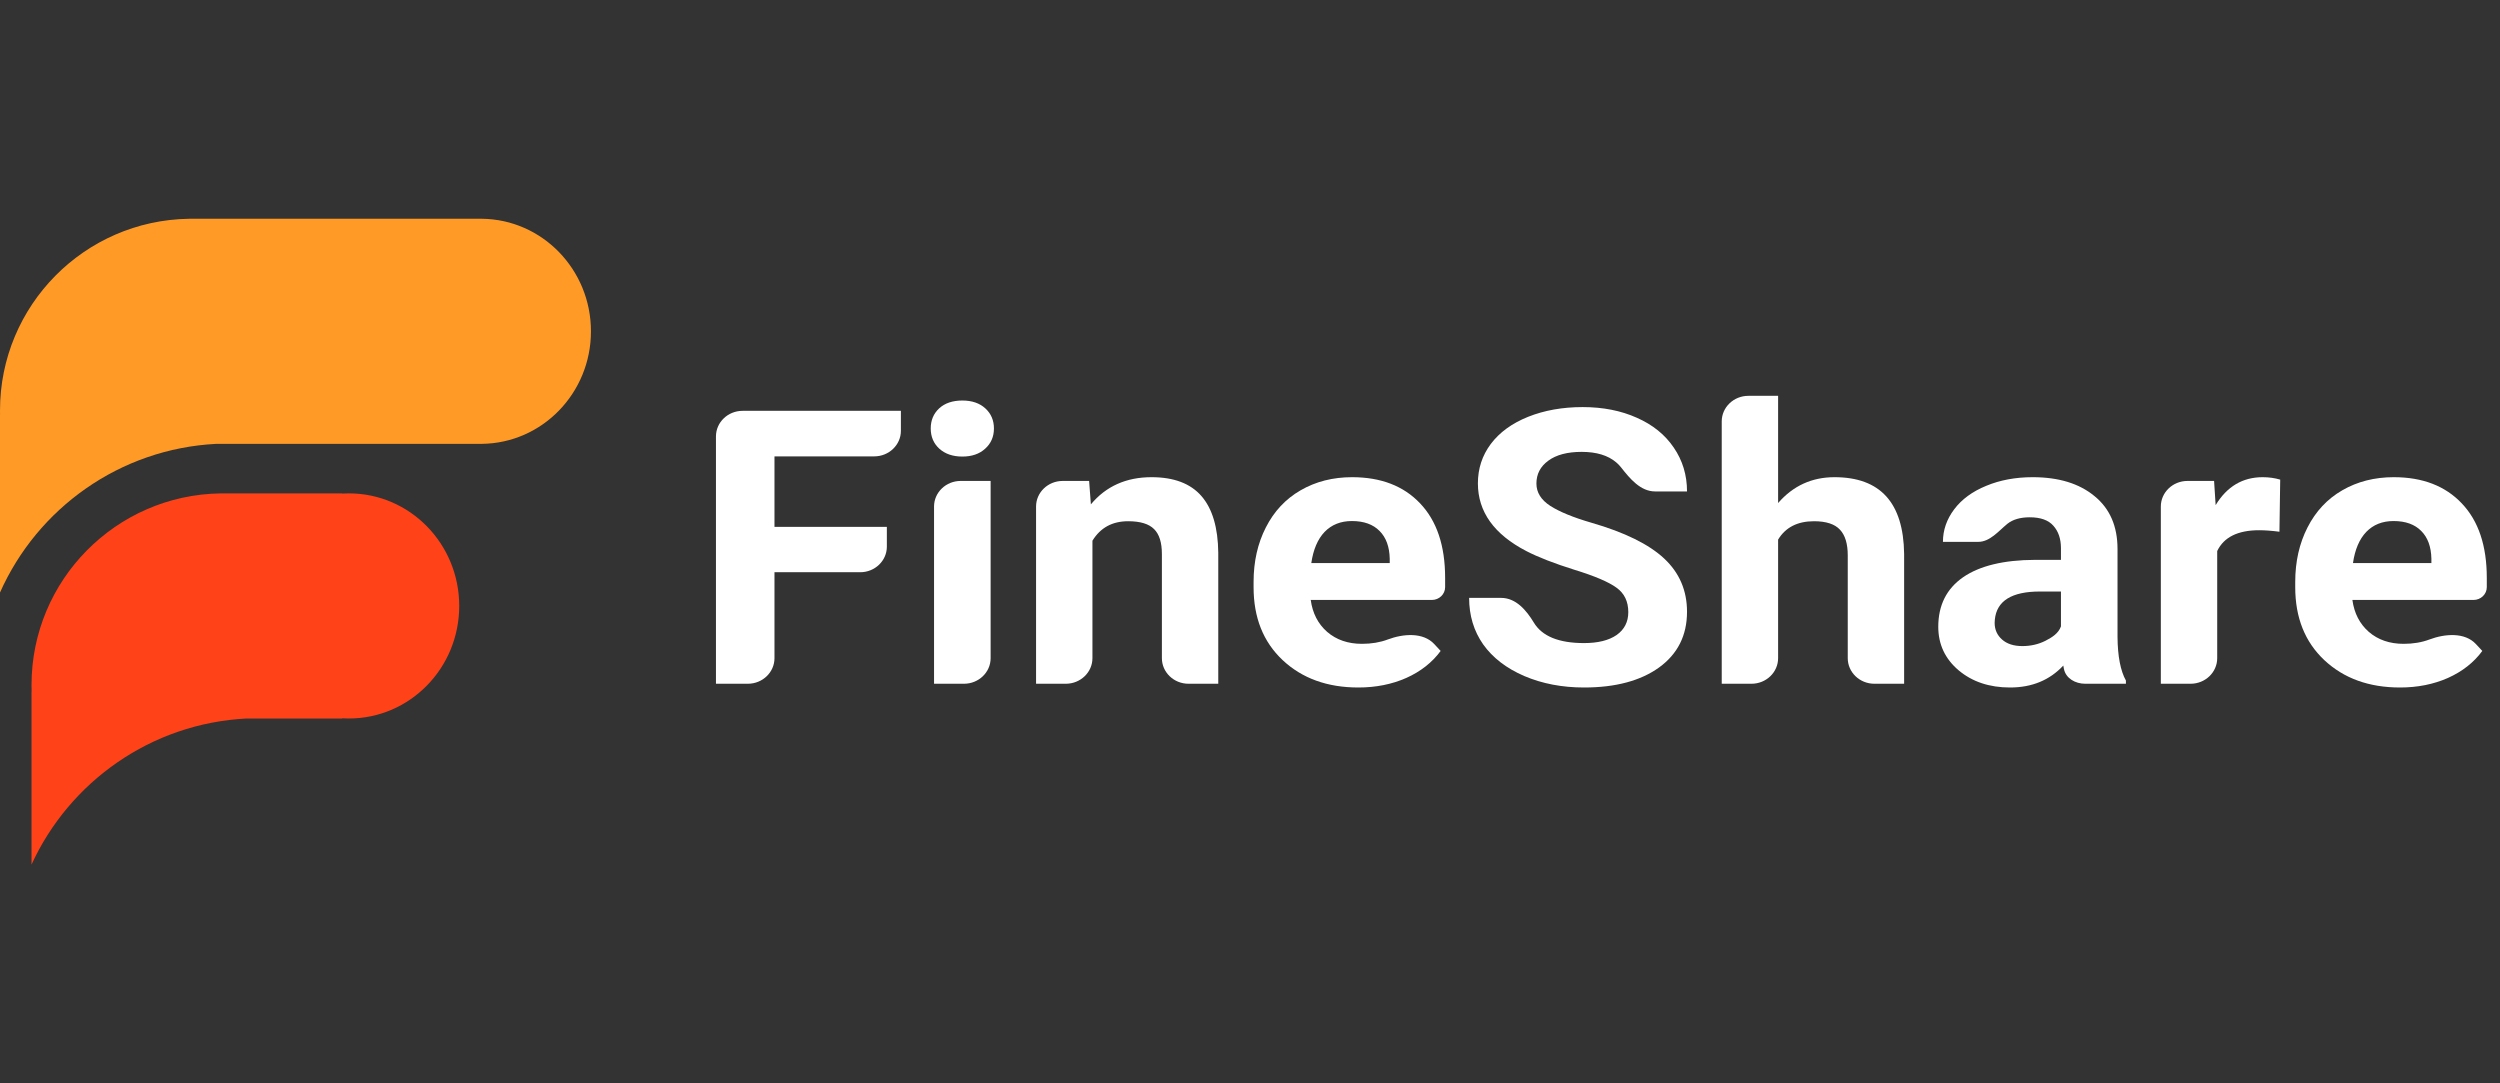 <svg width="120" height="52" viewBox="0 0 120 52" fill="none" xmlns="http://www.w3.org/2000/svg">
<rect x="0" y="0" width="120" height="52" fill="#333333" stroke="none"/>
<path fill-rule="evenodd" clip-rule="evenodd" d="M10.589 23.682H16.424V23.692C16.531 23.686 16.639 23.682 16.748 23.682C19.672 23.682 22.043 26.101 22.043 29.085C22.043 32.069 19.672 34.488 16.748 34.488C16.639 34.488 16.531 34.484 16.424 34.478V34.488H11.838C7.243 34.723 3.329 37.532 1.513 41.5V33.191L1.518 33.198C1.515 33.094 1.513 32.99 1.513 32.885C1.513 27.848 5.564 23.756 10.589 23.683V23.682Z" fill="#FF4218"/>
<path fill-rule="evenodd" clip-rule="evenodd" d="M9.213 10.5H23.071H23.123V10.5C26.024 10.529 28.366 12.937 28.366 15.903C28.366 18.869 26.024 21.277 23.123 21.305V21.305H23.071H10.381C5.738 21.543 1.791 24.408 3.44521e-05 28.442V19.901L0.002 19.903C0.001 19.837 0 19.77 0 19.703C0 14.666 4.051 10.574 9.076 10.501V10.5H9.213Z" fill="#FF9A26"/>
<path d="M42.569 26.238C42.569 26.917 41.996 27.467 41.29 27.467H37.175V31.592C37.175 32.27 36.603 32.82 35.897 32.82H34.366V20.948C34.366 20.27 34.939 19.72 35.645 19.72H43.243V20.678C43.243 21.356 42.67 21.906 41.964 21.906H37.175V25.289H42.569V26.238Z" fill="white"/>
<path d="M47.55 31.592C47.55 32.27 46.977 32.82 46.271 32.82H44.834V24.313C44.834 23.635 45.407 23.085 46.113 23.085H47.55V31.592ZM44.675 20.566C44.675 20.176 44.809 19.855 45.078 19.603C45.352 19.351 45.724 19.225 46.192 19.225C46.654 19.225 47.022 19.351 47.297 19.603C47.572 19.855 47.709 20.176 47.709 20.566C47.709 20.961 47.569 21.285 47.288 21.537C47.013 21.789 46.648 21.915 46.192 21.915C45.736 21.915 45.368 21.789 45.087 21.537C44.812 21.285 44.675 20.961 44.675 20.566Z" fill="white"/>
<path d="M52.278 23.085L52.362 24.209C53.087 23.34 54.057 22.905 55.275 22.905C56.348 22.905 57.147 23.208 57.672 23.814C58.196 24.419 58.464 25.325 58.477 26.531V32.82H57.049C56.343 32.82 55.771 32.27 55.771 31.592V26.594C55.771 26.042 55.646 25.643 55.396 25.397C55.147 25.145 54.731 25.019 54.151 25.019C53.389 25.019 52.818 25.331 52.437 25.955V31.592C52.437 32.27 51.865 32.82 51.159 32.82H49.731V24.313C49.731 23.635 50.304 23.085 51.01 23.085H52.278Z" fill="white"/>
<path d="M65.2 33C63.714 33 62.503 32.562 61.567 31.686C60.636 30.811 60.172 29.644 60.172 28.186V27.934C60.172 26.957 60.368 26.084 60.761 25.316C61.155 24.542 61.71 23.949 62.428 23.535C63.152 23.115 63.976 22.905 64.9 22.905C66.286 22.905 67.375 23.325 68.168 24.165C68.967 25.004 69.366 26.195 69.366 27.736V28.184C69.366 28.523 69.08 28.798 68.727 28.798H62.915C63.002 29.434 63.264 29.944 63.701 30.328C64.145 30.712 64.703 30.904 65.377 30.904C65.833 30.904 66.246 30.834 66.614 30.695C67.358 30.416 68.311 30.342 68.843 30.914L69.151 31.245C68.745 31.797 68.196 32.229 67.503 32.541C66.81 32.847 66.042 33 65.2 33ZM64.891 25.01C64.354 25.01 63.917 25.184 63.58 25.532C63.249 25.88 63.037 26.378 62.943 27.026H66.707V26.819C66.695 26.243 66.532 25.799 66.22 25.487C65.908 25.169 65.465 25.01 64.891 25.01Z" fill="white"/>
<path d="M78.158 29.383C78.158 28.873 77.971 28.483 77.597 28.213C77.222 27.937 76.548 27.649 75.574 27.35C74.6 27.044 73.829 26.744 73.261 26.45C71.713 25.646 70.939 24.563 70.939 23.202C70.939 22.494 71.145 21.864 71.557 21.312C71.975 20.755 72.572 20.32 73.346 20.008C74.126 19.696 75 19.54 75.967 19.54C76.941 19.54 77.809 19.711 78.57 20.053C79.332 20.389 79.922 20.866 80.34 21.483C80.764 22.101 80.977 22.803 80.977 23.589H79.446C78.74 23.589 78.235 22.973 77.809 22.432C77.742 22.346 77.665 22.267 77.578 22.194C77.185 21.858 76.632 21.69 75.921 21.69C75.234 21.69 74.7 21.831 74.319 22.113C73.939 22.389 73.748 22.755 73.748 23.211C73.748 23.637 73.97 23.994 74.413 24.282C74.862 24.569 75.521 24.839 76.389 25.091C77.987 25.553 79.151 26.126 79.881 26.81C80.612 27.494 80.977 28.345 80.977 29.365C80.977 30.499 80.53 31.39 79.638 32.037C78.745 32.679 77.543 33 76.033 33C74.984 33 74.029 32.817 73.168 32.451C72.306 32.079 71.648 31.572 71.192 30.931C70.743 30.289 70.518 29.545 70.518 28.699H72.058C72.764 28.699 73.269 29.295 73.623 29.882C74.018 30.539 74.821 30.868 76.033 30.868C76.701 30.868 77.222 30.739 77.597 30.481C77.971 30.217 78.158 29.851 78.158 29.383Z" fill="white"/>
<path d="M85.349 24.146C86.067 23.319 86.969 22.905 88.055 22.905C90.253 22.905 91.367 24.131 91.398 26.585V32.82H89.971C89.264 32.82 88.692 32.27 88.692 31.592V26.657C88.692 26.099 88.567 25.688 88.317 25.424C88.068 25.154 87.653 25.019 87.072 25.019C86.279 25.019 85.705 25.313 85.349 25.901V31.592C85.349 32.27 84.777 32.82 84.071 32.82H82.643V20.228C82.643 19.55 83.216 19 83.922 19H85.349V24.146Z" fill="white"/>
<path d="M100.091 32.82C99.612 32.82 99.16 32.561 99.068 32.109C99.057 32.056 99.047 32.003 99.038 31.947C98.383 32.649 97.531 33 96.482 33C95.49 33 94.666 32.724 94.01 32.172C93.361 31.62 93.037 30.925 93.037 30.085C93.037 29.053 93.433 28.261 94.226 27.709C95.025 27.158 96.176 26.879 97.681 26.873H98.926V26.315C98.926 25.865 98.804 25.505 98.561 25.235C98.324 24.965 97.946 24.83 97.428 24.83C96.972 24.83 96.613 24.935 96.351 25.145C95.927 25.494 95.515 26.009 94.957 26.009H93.261C93.261 25.445 93.442 24.923 93.804 24.443C94.166 23.964 94.678 23.589 95.34 23.319C96.002 23.043 96.745 22.905 97.569 22.905C98.817 22.905 99.806 23.208 100.537 23.814C101.273 24.413 101.641 25.259 101.641 26.351V30.571C101.648 31.494 101.782 32.193 102.044 32.667V32.82H100.091ZM97.072 31.012C97.472 31.012 97.84 30.928 98.177 30.76C98.514 30.586 98.803 30.403 98.926 30.067V28.393H97.915C96.56 28.393 95.839 28.843 95.752 29.743L95.743 29.896C95.743 30.22 95.861 30.487 96.098 30.697C96.336 30.907 96.66 31.012 97.072 31.012Z" fill="white"/>
<path d="M109.413 25.523C109.045 25.475 108.72 25.451 108.439 25.451C107.416 25.451 106.744 25.784 106.426 26.45V31.592C106.426 32.27 105.854 32.82 105.148 32.82H103.72V24.313C103.72 23.635 104.293 23.085 104.999 23.085H106.276L106.351 24.245C106.894 23.352 107.646 22.905 108.608 22.905C108.907 22.905 109.188 22.944 109.45 23.022L109.413 25.523Z" fill="white"/>
<path d="M115.2 33C113.714 33 112.503 32.562 111.567 31.686C110.636 30.811 110.171 29.644 110.171 28.186V27.934C110.171 26.957 110.368 26.084 110.761 25.316C111.155 24.542 111.71 23.949 112.428 23.535C113.152 23.115 113.976 22.905 114.9 22.905C116.286 22.905 117.375 23.325 118.168 24.165C118.967 25.004 119.366 26.195 119.366 27.736V28.184C119.366 28.523 119.08 28.798 118.727 28.798H112.915C113.002 29.434 113.264 29.944 113.701 30.328C114.145 30.712 114.703 30.904 115.377 30.904C115.833 30.904 116.246 30.834 116.614 30.695C117.358 30.416 118.311 30.342 118.843 30.914L119.151 31.245C118.745 31.797 118.196 32.229 117.503 32.541C116.81 32.847 116.042 33 115.2 33ZM114.891 25.01C114.354 25.01 113.917 25.184 113.58 25.532C113.249 25.88 113.037 26.378 112.943 27.026H116.707V26.819C116.695 26.243 116.532 25.799 116.22 25.487C115.908 25.169 115.465 25.01 114.891 25.01Z" fill="white"/>
</svg>
